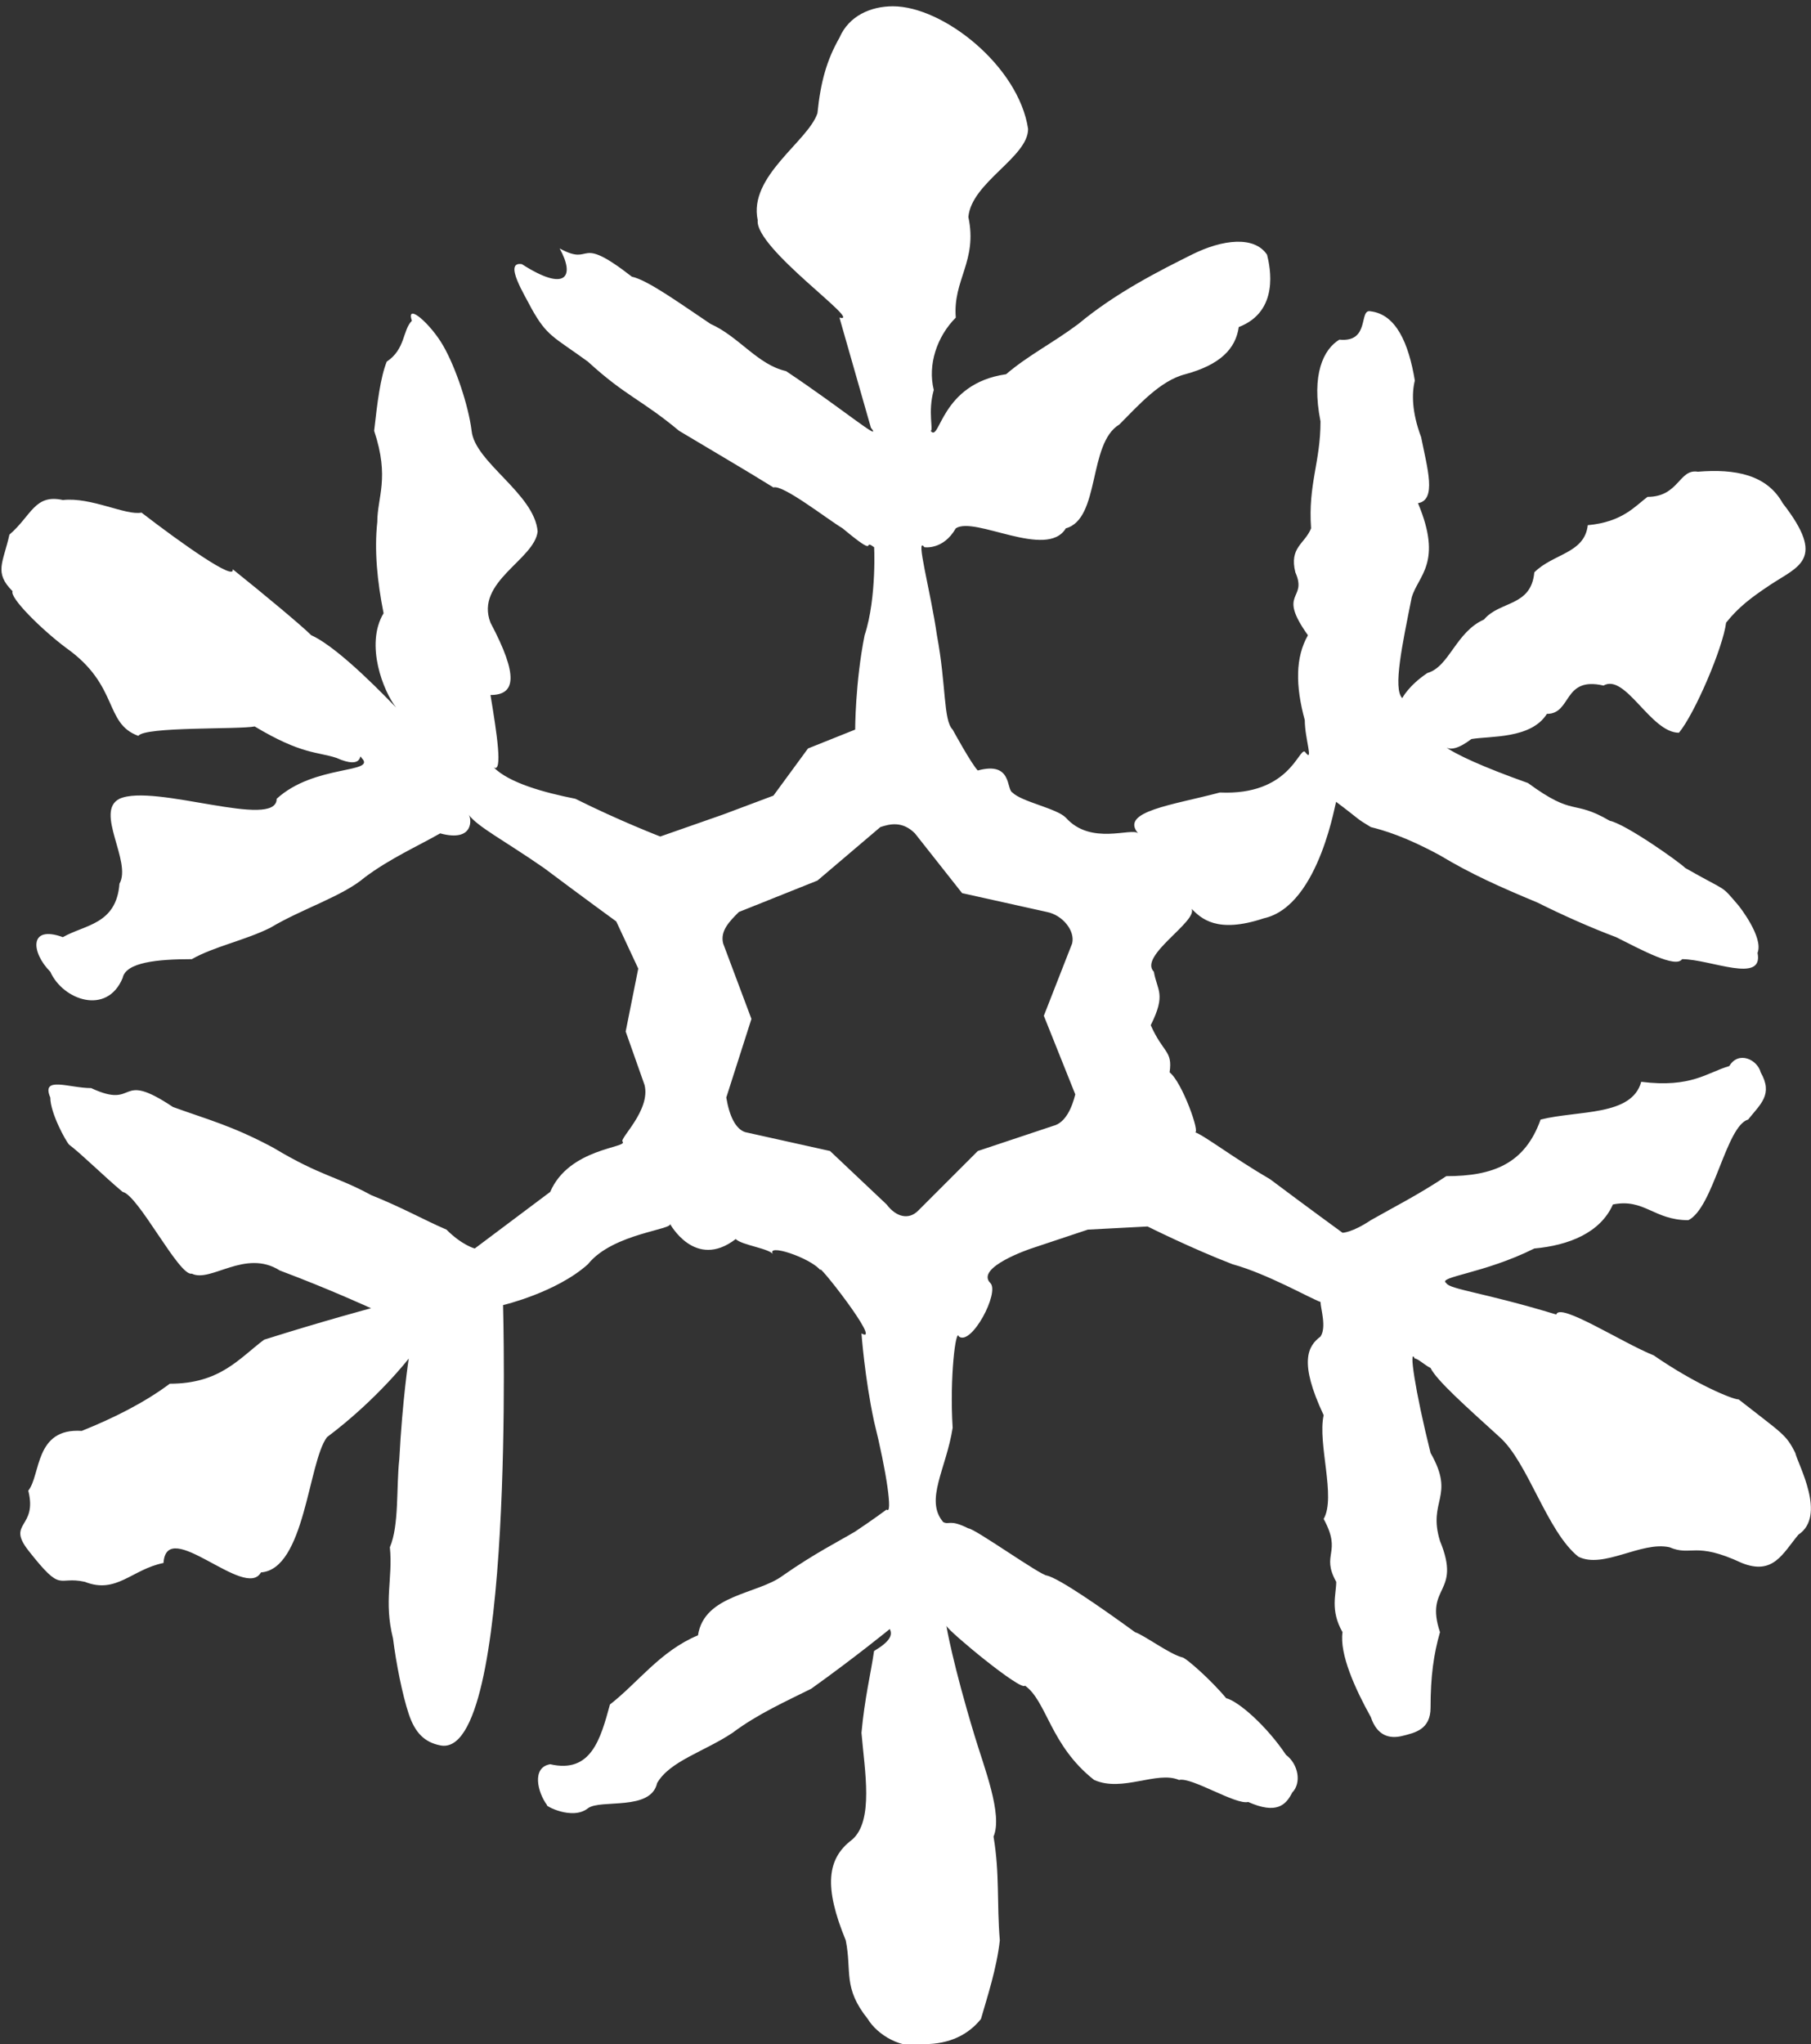 <?xml version="1.0" encoding="UTF-8"?> <!-- Generator: Adobe Illustrator 27.9.0, SVG Export Plug-In . SVG Version: 6.00 Build 0) --> <svg xmlns="http://www.w3.org/2000/svg" xmlns:xlink="http://www.w3.org/1999/xlink" id="Layer_1" x="0px" y="0px" viewBox="0 0 57.6 65" style="enable-background:new 0 0 57.6 65;" xml:space="preserve"><rect x="0" y="0" width="57.6" height="65" fill="#333333" stroke="none"/> <style type="text/css"> .st0{fill:#FFFFFF;} </style> <g> <path class="st0" d="M37.5,52.5C37.6,52.5,37.6,52.5,37.5,52.5C37.5,52.5,37.5,52.5,37.5,52.5z"></path> <path class="st0" d="M57.1,46.2c-0.3-0.6-0.4-0.6-1.8-1.7c-0.2,0-1.4-0.5-2.7-1.4c-1-0.4-3-1.7-3.1-1.3c-2.3-0.7-3.4-0.8-3.5-1 c-0.3-0.2,1.2-0.3,2.8-1.1c1.1-0.1,2.1-0.5,2.5-1.4c1-0.2,1.3,0.5,2.4,0.5c0.8-0.4,1.2-3,1.9-3.2c0.4-0.5,0.8-0.8,0.4-1.5 c-0.1-0.4-0.7-0.7-1-0.2c-0.7,0.2-1.2,0.7-2.8,0.5c-0.3,1.1-2,0.9-3.2,1.2c-0.5,1.4-1.5,1.8-3,1.8c-0.9,0.6-1.7,1-2.4,1.4 c-0.6,0.4-0.9,0.4-0.9,0.4s-1.1-0.8-2.3-1.7c-1.2-0.7-2.1-1.4-2.4-1.5c0.2,0.1-0.4-1.6-0.8-1.9c0.1-0.7-0.2-0.6-0.6-1.5 c0.5-1,0.2-1.1,0.1-1.7c-0.5-0.5,1.4-1.6,1.2-2c0.3,0.3,0.8,0.8,2.3,0.3c1.8-0.4,2.3-3.9,2.3-3.7c0.8,0.6,0.6,0.5,1.1,0.8 c0.4,0.1,1.1,0.3,2.2,0.9c1,0.6,1.9,1,3.1,1.5c0.8,0.4,1.7,0.8,2.5,1.1c0.8,0.4,1.9,1,2.1,0.7c0.9,0,2.6,0.8,2.4-0.2 c0.2-0.5-0.6-1.5-0.6-1.5c-0.6-0.7-0.3-0.4-1.7-1.2c-0.2-0.2-1.9-1.4-2.4-1.5c-1.2-0.7-1.1-0.1-2.6-1.2c-1.4-0.5-2.3-0.9-2.7-1.2 c0.2,0.2,0.5,0.1,0.9-0.2c0.6-0.1,1.9,0,2.4-0.8c0.8,0,0.5-1.2,1.8-0.9c0.7-0.4,1.5,1.5,2.4,1.5c0.5-0.6,1.4-2.7,1.5-3.5 c0.4-0.5,0.8-0.8,1.4-1.2c0.9-0.6,1.8-0.8,0.4-2.6c-0.5-0.9-1.5-1.1-2.7-1c-0.6-0.1-0.6,0.8-1.6,0.8c-0.4,0.3-0.8,0.8-1.9,0.9 c-0.1,0.9-1.1,0.9-1.7,1.5c-0.1,1.1-1.1,0.9-1.6,1.5c-0.9,0.4-1.1,1.5-1.8,1.7c-0.6,0.4-0.8,0.8-0.8,0.8c-0.3-0.3,0-1.7,0.3-3.2 c0.2-0.7,1-1.1,0.2-3c0.6-0.1,0.3-1.1,0.1-2.1c-0.3-0.8-0.3-1.4-0.2-1.8c-0.2-1.2-0.6-2.1-1.4-2.2c-0.4-0.1,0,1-1,0.9 c-0.5,0.3-0.9,1.1-0.6,2.6c0,1.3-0.4,2-0.3,3.4c-0.2,0.5-0.7,0.6-0.5,1.4c0.4,0.9-0.6,0.6,0.4,2c-0.4,0.7-0.4,1.6-0.1,2.7 c0,0.6,0.3,1.4,0,1c-0.2-0.1-0.5,1.4-2.7,1.3c-1.5,0.4-3.2,0.6-2.6,1.3c-0.2-0.2-1.5,0.4-2.3-0.5c-0.3-0.3-1.4-0.5-1.7-0.8 c-0.2-0.1,0-1-1.1-0.7c-0.2-0.2-0.8-1.3-0.8-1.3c-0.3-0.3-0.2-1.4-0.5-3c-0.2-1.4-0.7-3.2-0.4-2.8c0,0,0.6,0.1,1-0.6 c0.6-0.4,2.9,1,3.5,0c1.1-0.3,0.7-2.7,1.7-3.3c0.6-0.6,1.3-1.4,2.1-1.6c1.1-0.3,1.6-0.8,1.7-1.5c1.3-0.5,1-1.9,0.9-2.3 c-0.4-0.6-1.4-0.5-2.4,0c-1,0.5-2.4,1.2-3.6,2.2c-0.8,0.6-1.6,1-2.3,1.6c-2.1,0.3-2.1,2.2-2.4,1.8c0.1,0-0.1-0.6,0.1-1.3 c-0.2-0.8,0.1-1.7,0.7-2.3c-0.1-1.2,0.7-1.8,0.4-3.2c0.1-1.1,1.9-1.9,1.9-2.8c-0.3-2-2.7-3.9-4.3-3.9c-0.7,0-1.4,0.3-1.7,1 c-0.4,0.7-0.6,1.4-0.7,2.4c-0.3,0.9-2.2,2-1.9,3.4c-0.1,0.9,3.4,3.3,2.6,3.1c0.6,2.1,1,3.5,1,3.5c0.4,0.5-0.9-0.6-2.7-1.8 c-0.9-0.2-1.5-1.1-2.4-1.5c-0.9-0.6-2-1.4-2.5-1.5c-1.8-1.4-1.2-0.3-2.3-0.9c0.5,0.9,0.2,1.4-1.2,0.5c-0.6-0.1,0.1,1,0.3,1.4 c0.5,0.9,0.7,0.9,1.8,1.7c1.2,1.1,1.7,1.2,2.9,2.2c1,0.6,2.2,1.3,3,1.8c0.3-0.1,1.7,1,2.2,1.3c1.2,1,0.6,0.3,1,0.6 c0-0.2,0.1,1.6-0.3,2.8c-0.3,1.5-0.3,3-0.3,3l-1.5,0.6l-1.1,1.5L23,25.9l-2,0.7c0,0-1.3-0.5-2.7-1.2c-1-0.2-2.1-0.5-2.6-1 c0.3,0.2,0.1-1.1-0.1-2.3c0.8,0,0.9-0.6,0-2.3c-0.5-1.3,1.4-2,1.5-2.9c-0.1-1.2-2-2.2-2.1-3.2c-0.1-0.8-0.5-2-0.9-2.7 s-1.2-1.4-1-0.8c-0.3,0.3-0.2,0.9-0.8,1.3c-0.2,0.5-0.3,1.3-0.4,2.2c0.5,1.5,0.1,2.1,0.1,2.9c-0.1,0.9,0,1.9,0.2,2.9 c-0.6,1,0,2.5,0.4,3c-0.2-0.2-1.8-1.9-2.7-2.3c-0.3-0.3-1.5-1.3-2.5-2.1c0.1,0.4-1.6-0.8-2.9-1.8C4,16.4,2.9,15.8,2,15.9 c-0.9-0.2-1,0.5-1.7,1.1c-0.2,0.9-0.5,1.2,0.1,1.8C0.3,19,1.3,20,2.1,20.6c1.7,1.2,1.2,2.4,2.3,2.8c0.2-0.3,3.2-0.2,3.7-0.3 c1.5,0.9,2,0.8,2.6,1c0.9,0.4,0.7-0.2,0.8,0c0.5,0.5-1.5,0.2-2.7,1.3c0,1-3.9-0.5-5,0c-0.8,0.4,0.4,2,0,2.7 c-0.1,1.3-1.1,1.3-1.8,1.7c-1.1-0.4-1,0.5-0.4,1.1c0.4,0.9,1.8,1.4,2.3,0.2C4,30.6,5,30.5,6.1,30.5c0.7-0.4,1.7-0.6,2.5-1 c1-0.6,2.3-1,3-1.6c0.8-0.6,1.7-1,2.4-1.4c1.1,0.3,1-0.5,0.9-0.6c0.3,0.4,1.1,0.8,2.4,1.7c1.2,0.9,2.3,1.7,2.3,1.7l0.7,1.5l-0.4,2 l0.6,1.7c0.2,0.8-0.8,1.7-0.7,1.8c0.2,0.2-1.7,0.2-2.3,1.6c-1.2,0.9-2.4,1.8-2.4,1.8s-0.4-0.1-0.9-0.6c-0.7-0.3-1.4-0.7-2.4-1.1 c-1.1-0.6-1.6-0.6-3.1-1.5c-1.3-0.7-2.1-0.9-3.2-1.3c-1.8-1.2-1.1,0.1-2.6-0.6c-0.7,0-1.6-0.4-1.3,0.3c0,0.5,0.5,1.4,0.6,1.5 c0.4,0.3,1.1,1,1.7,1.5c0.5,0.1,1.8,2.7,2.2,2.6c0.6,0.3,1.7-0.8,2.8-0.1c1.6,0.6,2.9,1.2,2.9,1.2s-1.5,0.4-3.4,1 C7.6,43.2,7,44,5.4,44c-0.8,0.6-1.8,1.1-2.8,1.5c-1.5-0.1-1.3,1.4-1.7,1.9c0.3,1.2-0.7,1,0,1.9c1.1,1.4,0.9,0.8,1.8,1 c1,0.4,1.5-0.4,2.5-0.6c0.1-1.5,2.6,1.2,3.1,0.3c1.4-0.1,1.5-3.5,2.1-4.3c1.6-1.2,2.6-2.5,2.6-2.5s-0.2,1.3-0.3,3.2 c-0.1,0.9,0,2.1-0.3,2.8c0.1,1-0.2,1.7,0.1,2.9c0.1,0.8,0.3,1.8,0.5,2.4c0.2,0.6,0.5,0.9,1,1c2.4,0.5,2-14,2-14s1.7-0.4,2.7-1.3 c0.8-1,2.8-1.1,2.6-1.3c0,0,0.8,1.5,2.1,0.5c0.2,0.2,1.1,0.3,1.2,0.5c-0.3-0.4,1.2,0.1,1.5,0.5c-0.2-0.4,2,2.4,1.3,2 c0,0,0.1,1.4,0.4,2.8c0.4,1.6,0.6,3,0.4,2.8c0,0-0.4,0.3-1,0.7c-0.5,0.3-1.3,0.7-2.3,1.4c-0.8,0.6-2.5,0.6-2.7,1.9 c-1.2,0.5-1.9,1.5-2.8,2.2c-0.3,1.1-0.6,2.2-1.9,1.9c-0.6,0.1-0.4,0.9-0.1,1.3c-0.1,0,0.8,0.5,1.3,0.1c0.4-0.3,2,0.1,2.2-0.8 c0.4-0.7,1.5-1,2.4-1.6c0.8-0.6,1.7-1,2.5-1.4c1.4-1,2.5-1.9,2.5-1.9c0.1,0.2,0,0.4-0.5,0.7c-0.1,0.7-0.3,1.5-0.4,2.6 c0.1,1.2,0.4,2.8-0.3,3.4c-0.8,0.6-0.9,1.5-0.2,3.2c0.2,1-0.1,1.5,0.7,2.5c0.3,0.5,1.1,1,1.8,0.8c0.8,0,1.4-0.3,1.8-0.8 c0.2-0.7,0.5-1.6,0.6-2.5c-0.1-1.2,0-2.1-0.2-3.3c0.3-0.7-0.3-2.2-0.6-3.2c-0.7-2.3-0.9-3.5-0.9-3.5c0.1,0.2,2.4,2.1,2.5,1.9 c0.7,0.5,0.8,1.9,2.2,3c0.9,0.4,2-0.3,2.7,0c0.4-0.1,1.8,0.8,2.2,0.7c0.9,0.4,1.2,0.1,1.4-0.3c0.3-0.3,0.2-0.9-0.2-1.2 c-0.6-0.9-1.5-1.7-1.9-1.8c-0.5-0.6-1.3-1.3-1.4-1.3c-0.4-0.1-1.2-0.7-1.5-0.8c-1.1-0.8-2.4-1.7-2.8-1.8c-0.2,0-2.3-1.5-2.5-1.5 c-0.6-0.3-0.6-0.1-0.8-0.2c-0.6-0.7,0.1-1.7,0.3-3c-0.1-1.6,0.1-3.2,0.2-2.9c0.4,0.3,1.3-1.4,1-1.7c-0.5-0.5,1.3-1.1,1.3-1.1 l1.8-0.6l1.9-0.1c0,0,1.4,0.7,2.7,1.2c1.1,0.3,2.5,1.1,2.8,1.2c0,0.2,0.2,0.8,0,1.1c-0.4,0.3-0.7,0.8,0.1,2.5 c-0.2,0.9,0.4,2.6,0,3.3c0.6,1.1-0.1,1.1,0.4,2c0,0.4-0.2,0.9,0.2,1.6c-0.1,0.7,0.4,1.8,0.9,2.7c0.2,0.6,0.6,0.7,1,0.6 c0.4-0.1,0.9-0.2,0.9-0.9c0-1,0.1-1.7,0.3-2.4c-0.5-1.5,0.7-1.2,0-2.9c-0.4-1.3,0.5-1.4-0.3-2.8c-0.5-2-0.7-3.4-0.5-3 c0.1,0,0.3,0.2,0.5,0.3c0.2,0.4,1.1,1.2,2.2,2.2c0.9,0.8,1.5,3,2.5,3.8c0.8,0.4,2-0.5,2.9-0.3c0.7,0.3,0.8-0.2,2.3,0.5 c1,0.4,1.3-0.3,1.8-0.9C58.1,48.2,57.2,46.6,57.1,46.2z M33.5,35.8l-2.4,0.8l-1.9,1.9c-0.3,0.3-0.7,0.2-1-0.2l-1.8-1.7l-2.7-0.6 c-0.3-0.1-0.5-0.5-0.6-1.1l0.8-2.5L23,30c-0.1-0.4,0.2-0.7,0.5-1l2.5-1l2-1.7c0.3-0.1,0.7-0.2,1.1,0.2l1.5,1.9l2.7,0.6 c0.5,0.1,0.9,0.6,0.8,1l-0.9,2.3l1,2.5C34.1,35.2,33.9,35.7,33.5,35.8z"></path> <path class="st0" d="M2.2,36.4C2.2,36.4,2.2,36.4,2.2,36.4C2.2,36.5,2.2,36.5,2.2,36.4z"></path> </g> </svg> 